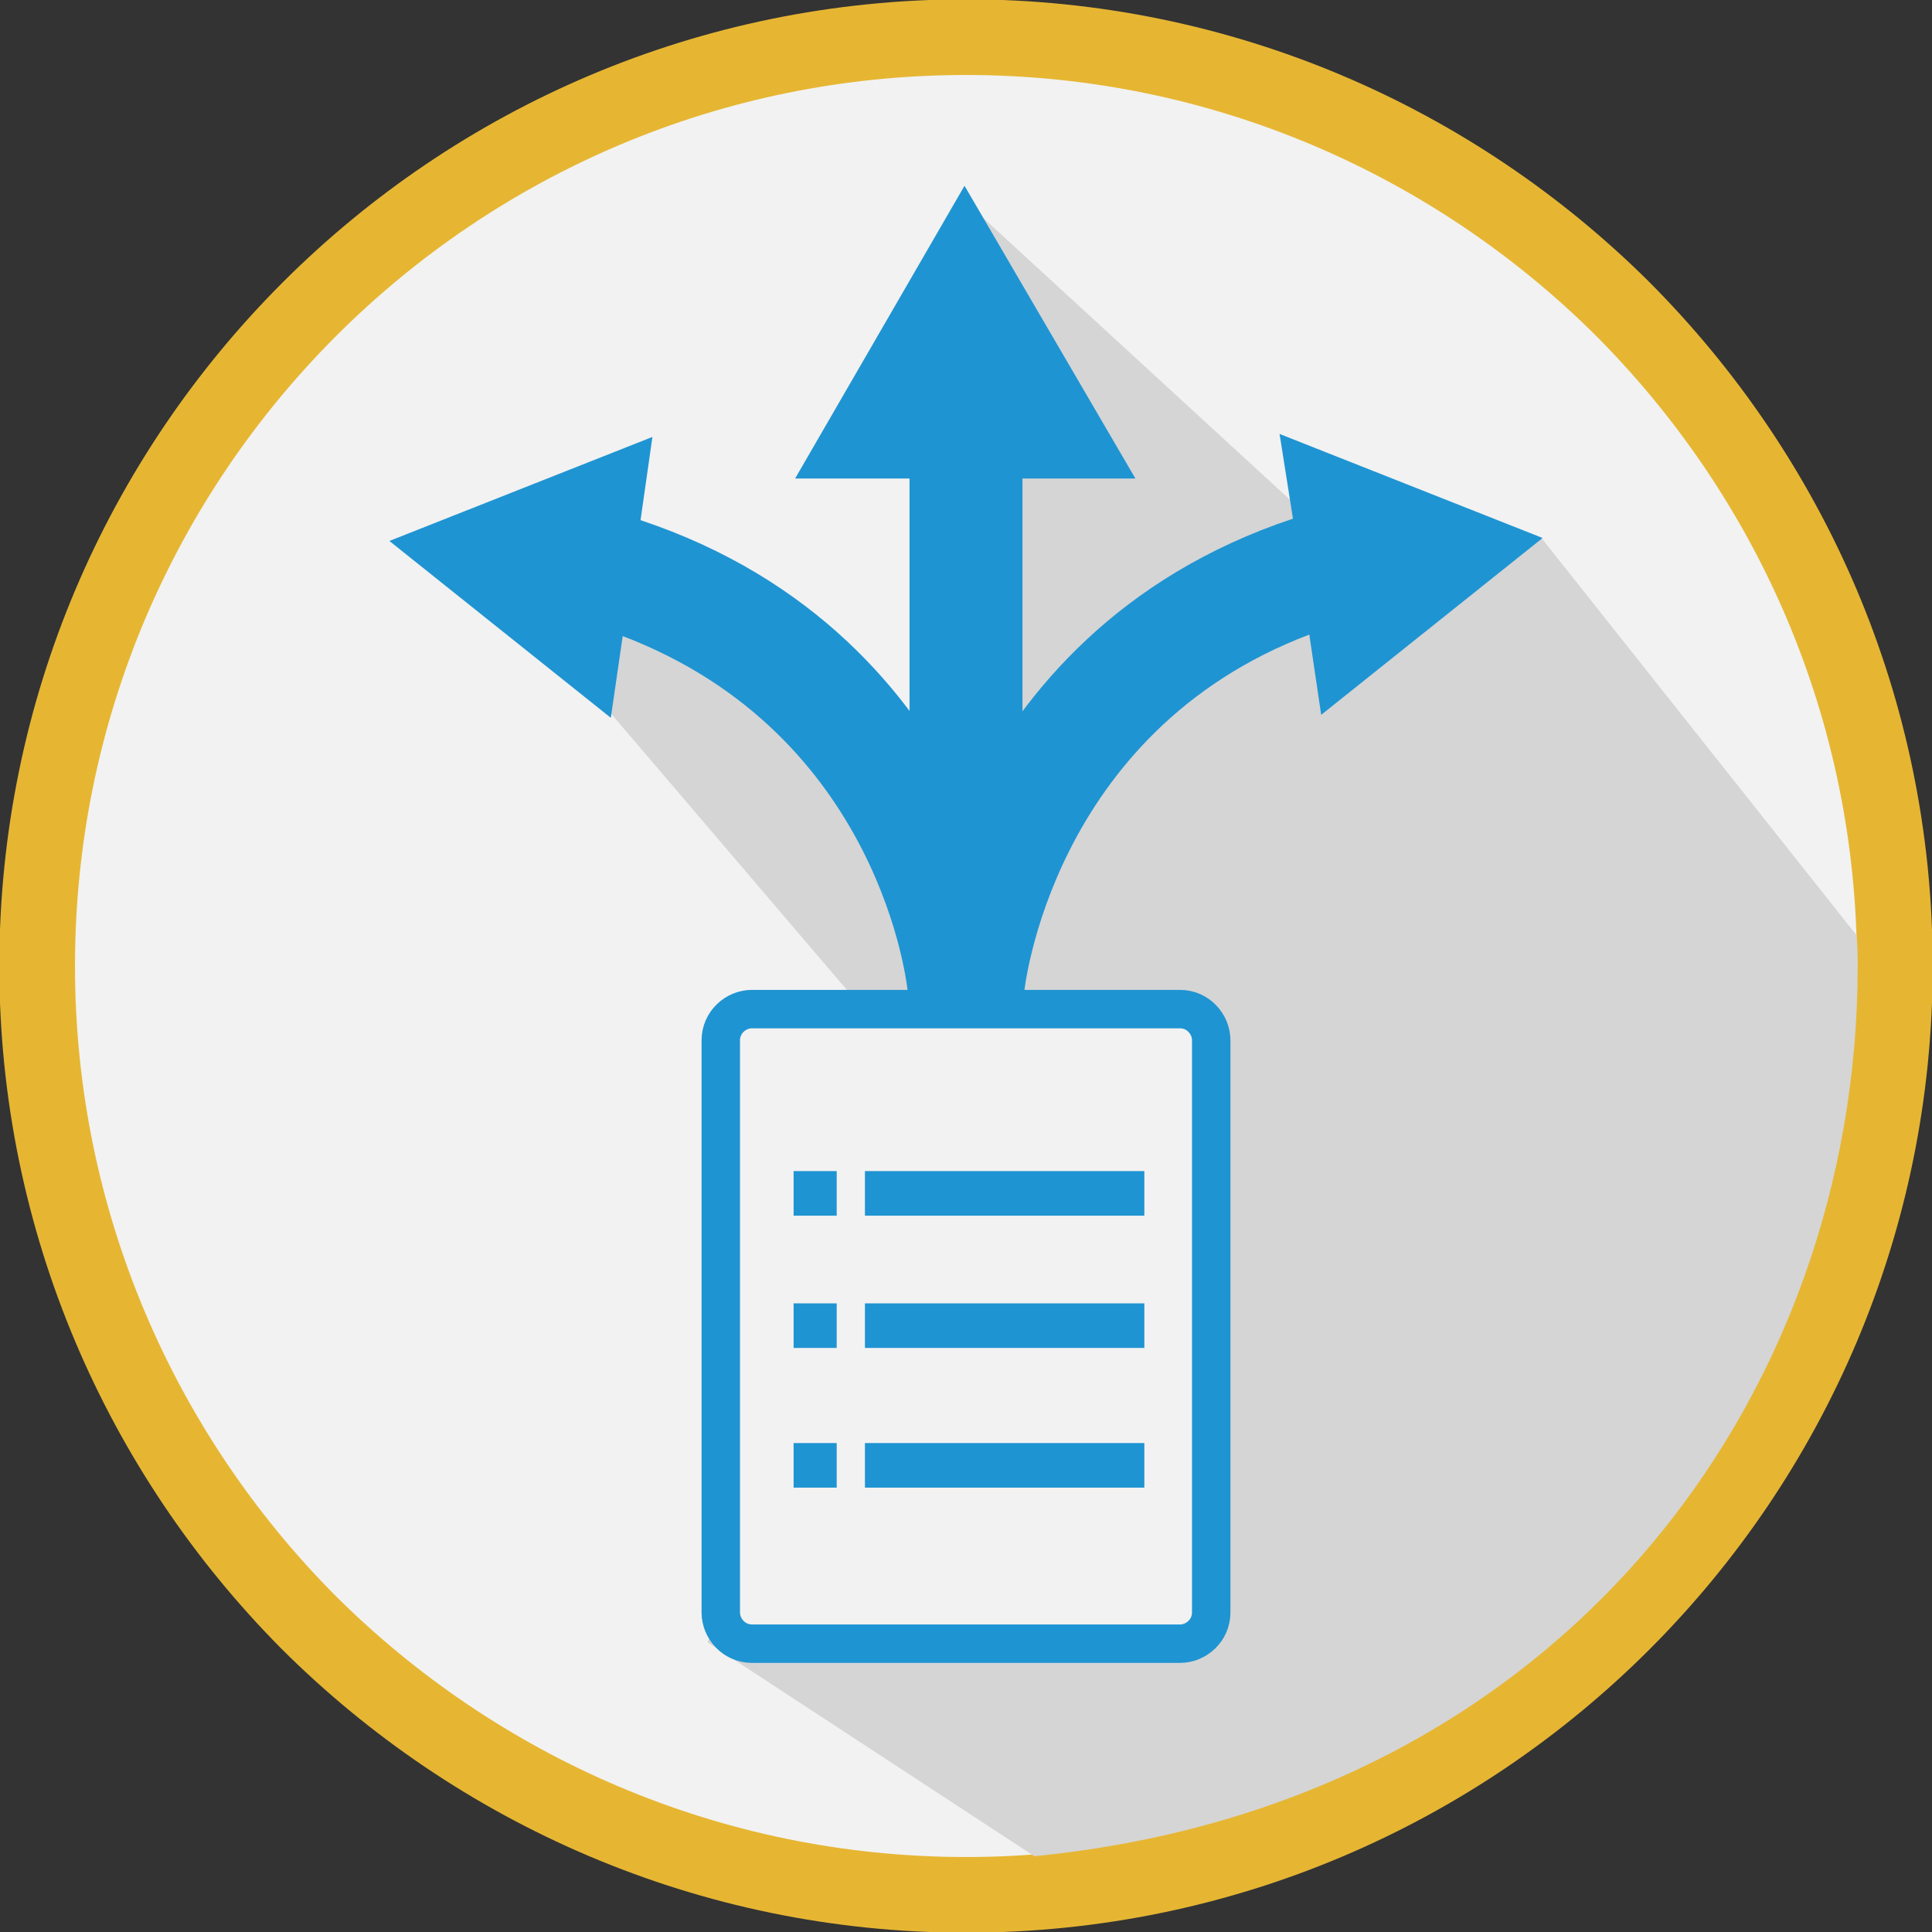 <?xml version="1.0" encoding="utf-8"?>
<!-- Generator: Adobe Illustrator 19.1.0, SVG Export Plug-In . SVG Version: 6.00 Build 0)  -->
<svg version="1.1" id="Layer_1" xmlns="http://www.w3.org/2000/svg" xmlns:xlink="http://www.w3.org/1999/xlink" x="0px" y="0px"
	 viewBox="0 0 130 130" style="enable-background:new 0 0 130 130;" xml:space="preserve">
<rect x="0" y="0" width="130" height="130" fill="#333333" stroke="none"/>
<style type="text/css">
	.st0{fill:#F2F2F2;}
	.st1{fill:none;stroke:#E6B633;stroke-width:5.092;stroke-miterlimit:10;}
	.st2{fill:#D5D5D5;}
	.st3{fill:#1F94D2;}
	.st4{fill:#F2F2F2;stroke:#1F94D2;stroke-width:2.586;stroke-miterlimit:10;}
</style>
<g>
	<path class="st0" d="M109.1,20.7C97.8,9.5,82.2,2.5,65,2.5C30.5,2.5,2.5,30.5,2.5,65c0,17.2,7,32.8,18.2,44.1
		c11.3,11.3,27,18.4,44.3,18.4c34.5,0,62.5-28,62.5-62.5C127.5,47.7,120.5,32.1,109.1,20.7z"/>
	<path class="st1" d="M109.1,20.7C97.8,9.5,82.2,2.5,65,2.5C30.5,2.5,2.5,30.5,2.5,65c0,17.2,7,32.8,18.2,44.1
		c11.3,11.3,27,18.4,44.3,18.4c34.5,0,62.5-28,62.5-62.5C127.5,47.7,120.5,32.1,109.1,20.7z"/>
	<path class="st2" d="M89.6,36.2L65,13.6l-0.1,50l-6.3-15.6l-17.5-9.7V48l24.5,28.7l-18,33.8l22,14.4C105,121.4,125,94.1,125,65
		c0-0.7,0-1.4-0.1-2.1l-21.1-26.6L89.6,36.2z"/>
	<polygon class="st3" points="76.4,32.2 64.9,12.5 53.5,32.2 61.2,32.2 61.2,70.7 68.8,70.7 68.8,32.2 	"/>
	<path class="st3" d="M103.8,36.2l-17.7-7l0.9,5.7c-23.4,7.8-25.7,31-25.7,31.3l7.6,0.7c0-0.2,1.8-17.6,19.2-24.2l0.8,5.4
		L103.8,36.2z"/>
	<path class="st3" d="M43.1,35l0.8-5.6l-17.7,7l14.9,11.9l0.8-5.5c17.3,6.6,19.2,23.5,19.2,24.2l7.6-0.7C68.8,66,66.5,42.8,43.1,35z
		"/>
	<path class="st4" d="M81.5,108.5c0,1.2-1,2.1-2.1,2.1H50.6c-1.2,0-2.1-1-2.1-2.1V70c0-1.2,1-2.1,2.1-2.1h28.8c1.2,0,2.1,1,2.1,2.1
		V108.5z"/>
	<g>
		<rect x="58.2" y="78.8" class="st3" width="18.8" height="3"/>
		<rect x="53.4" y="78.8" class="st3" width="2.9" height="3"/>
	</g>
	<g>
		<rect x="58.2" y="87.7" class="st3" width="18.8" height="3"/>
		<rect x="53.4" y="87.7" class="st3" width="2.9" height="3"/>
	</g>
	<g>
		<rect x="58.2" y="97.1" class="st3" width="18.8" height="3"/>
		<rect x="53.4" y="97.1" class="st3" width="2.9" height="3"/>
	</g>
</g>
</svg>
